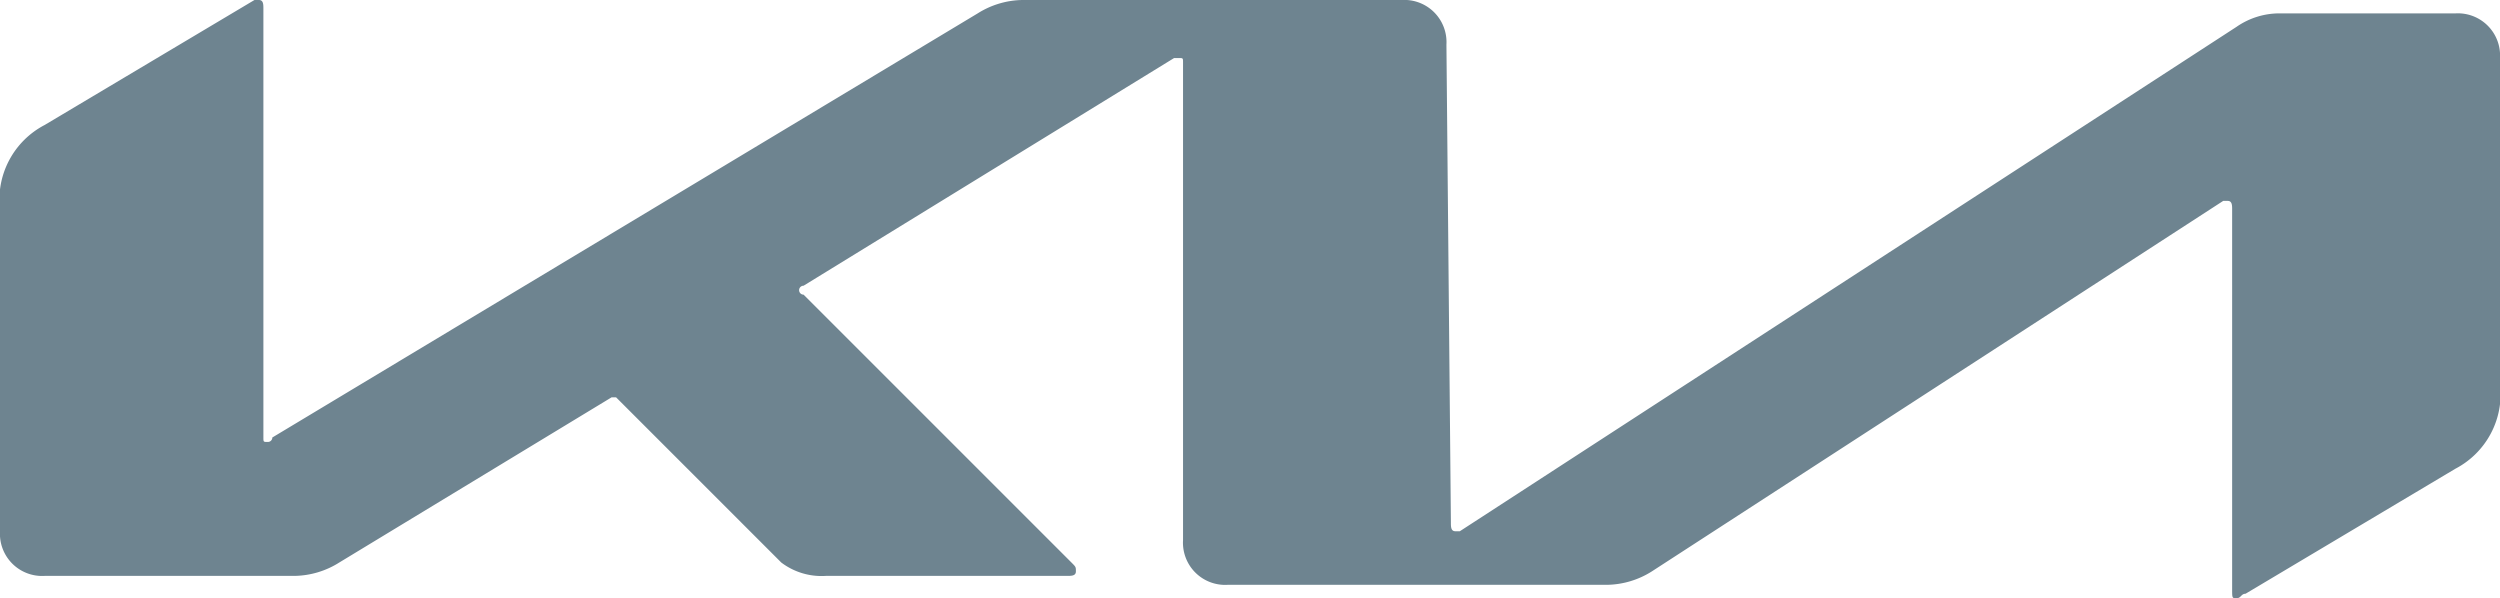 <svg id="Gruppe_8421" data-name="Gruppe 8421" xmlns="http://www.w3.org/2000/svg" width="56" height="13.4" viewBox="0 0 56 13.4">
  <path id="Pfad_71261" data-name="Pfad 71261" d="M46.5,48c0,.1,0,.2.1.2h.1L64.1,36.9a1.689,1.689,0,0,1,1-.3H69a.945.945,0,0,1,1,1v7.3a1.886,1.886,0,0,1-1,1.9l-4.7,2.8c-.1,0-.1.1-.2.1s-.1,0-.1-.2V41c0-.1,0-.2-.1-.2h-.1L51,49.1a1.929,1.929,0,0,1-1,.3H41.5a.945.945,0,0,1-1-1V37.7c0-.1,0-.1-.1-.1h-.1L32,42.7a.1.1,0,1,0,0,.2l6,6c.1.1.1.1.1.2s-.1.1-.2.1H32.5a1.493,1.493,0,0,1-1-.3l-3.6-3.6-.1-.1h-.1l-6.1,3.7a1.929,1.929,0,0,1-1,.3H15a.945.945,0,0,1-1-1V41a1.886,1.886,0,0,1,1-1.9l4.7-2.8h.1c.1,0,.1.1.1.2v9.6c0,.1,0,.1.1.1a.1.1,0,0,0,.1-.1l15.8-9.5a1.929,1.929,0,0,1,1-.3h8.5a.945.945,0,0,1,1,1L46.5,48Z" transform="translate(-14 -36.3)" fill="#6e8490"/>
</svg>
